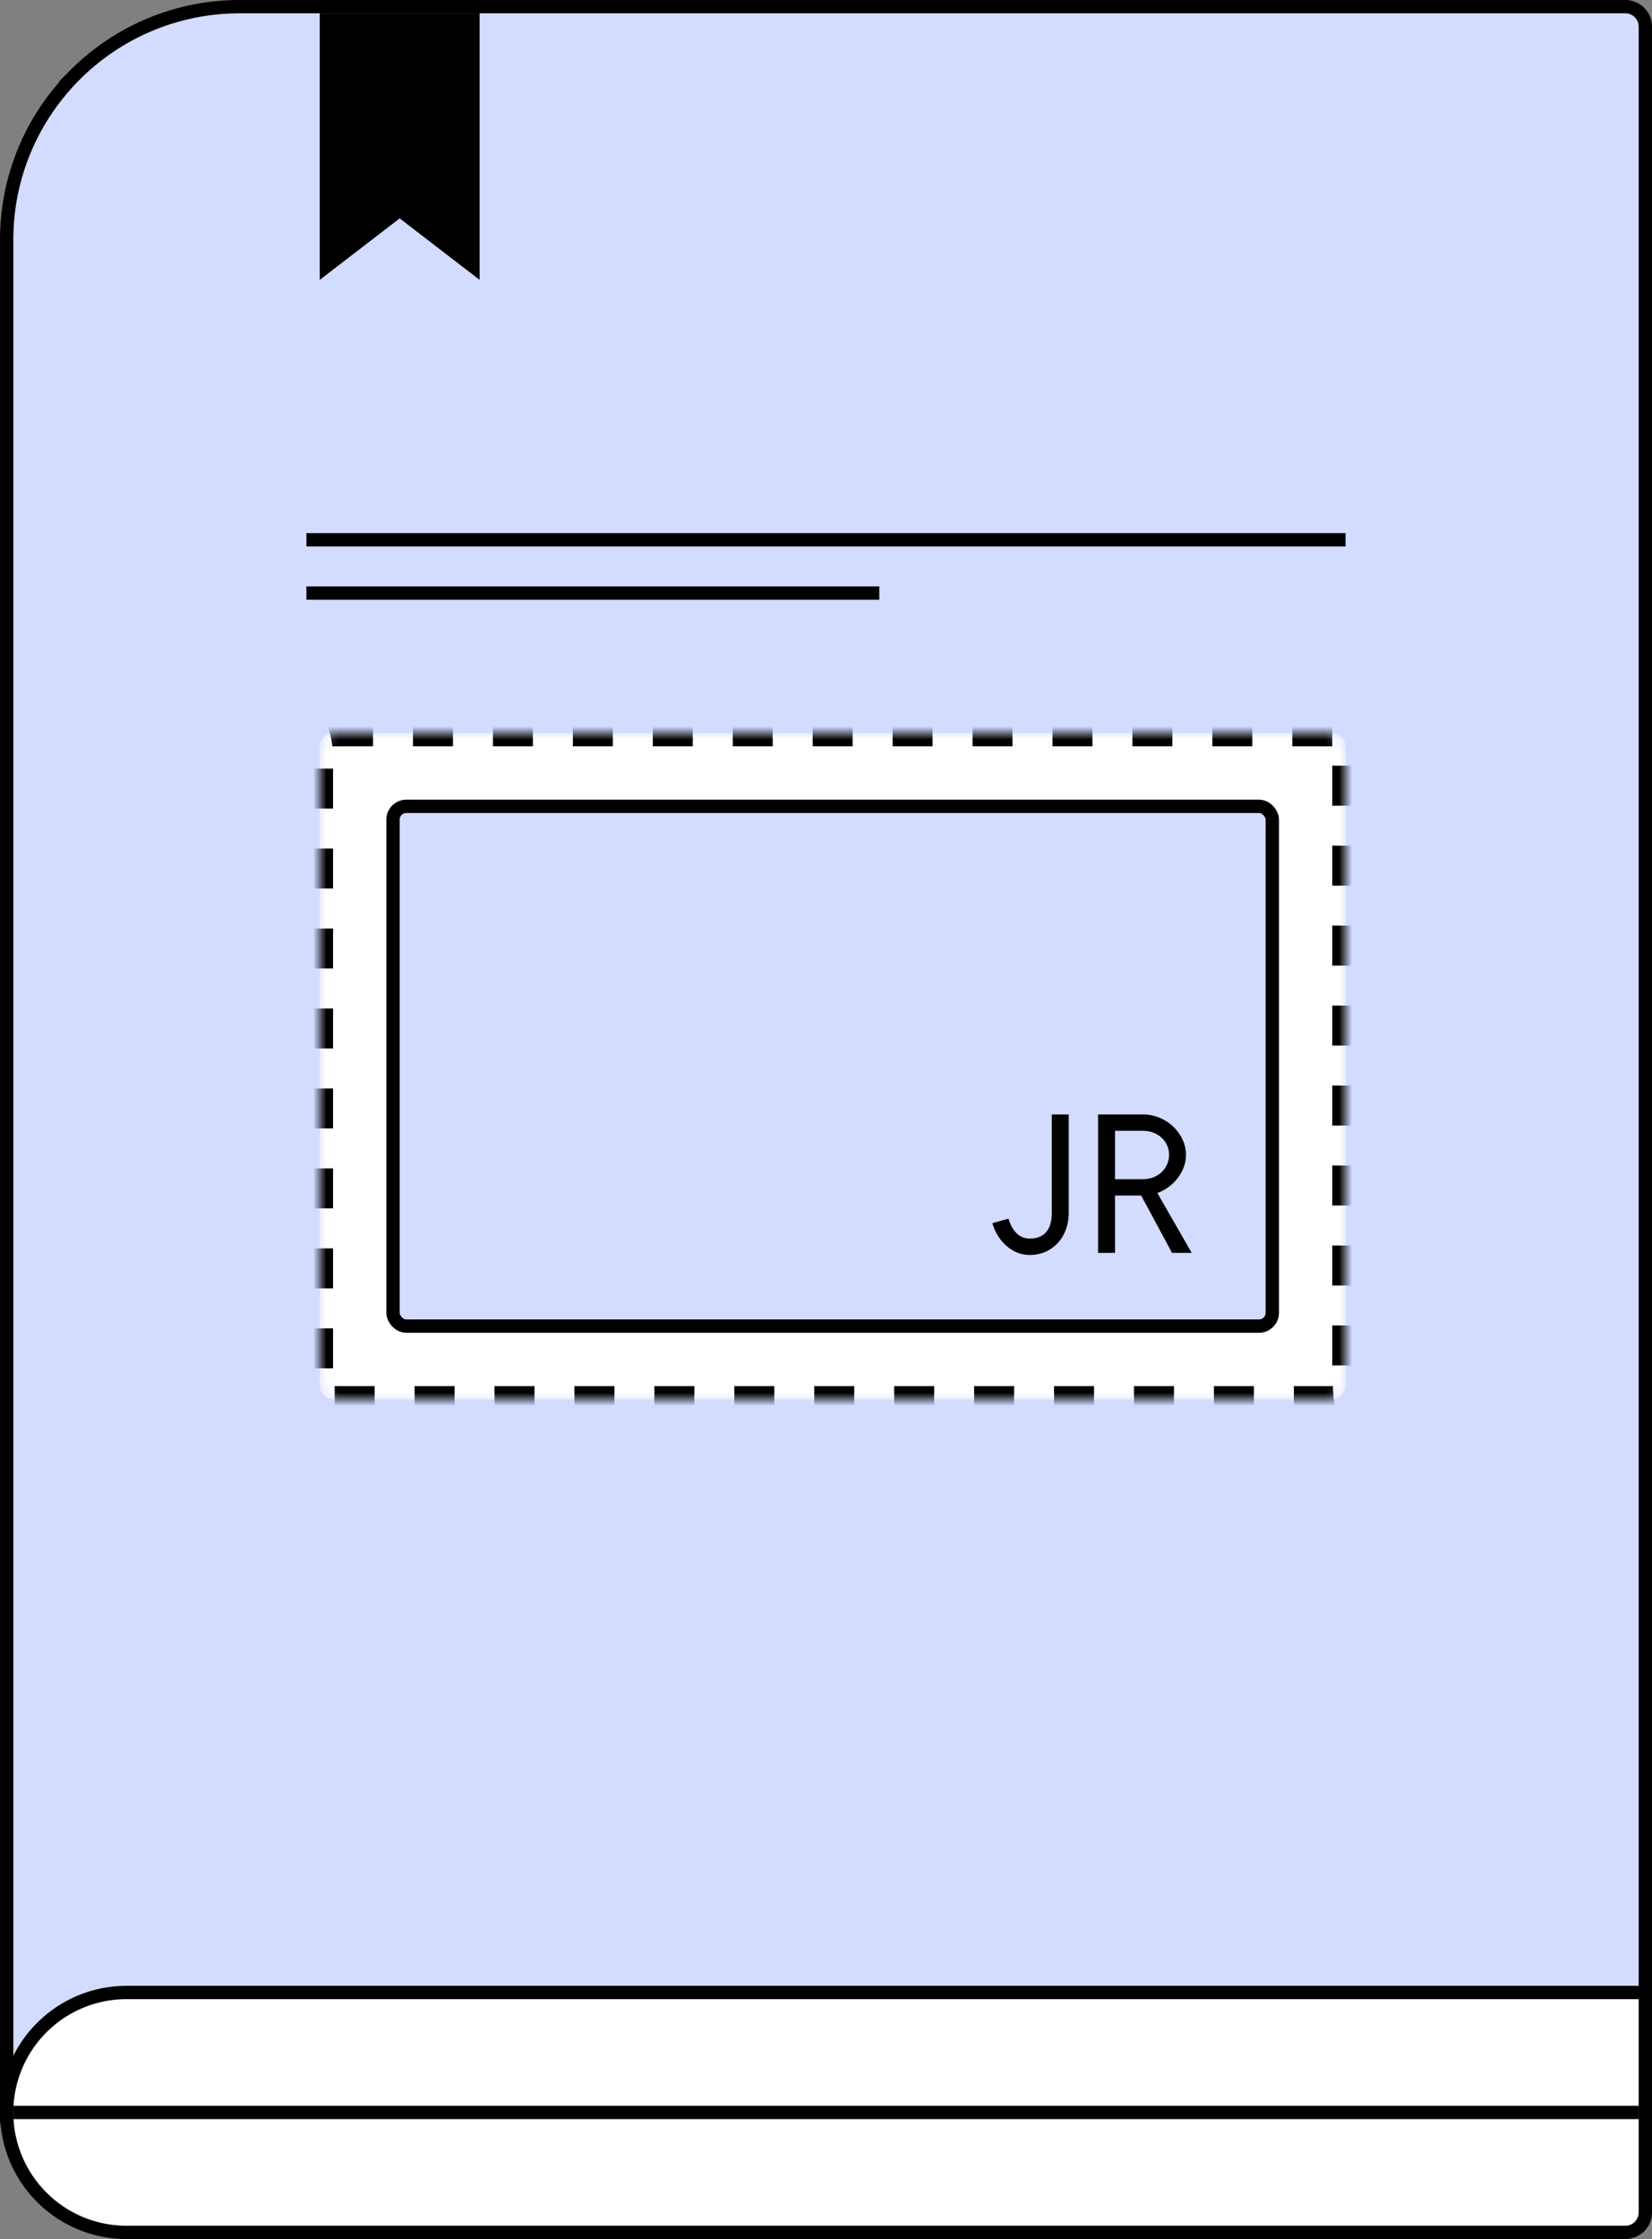 <svg width="124" height="168" viewBox="0 0 124 168" xmlns="http://www.w3.org/2000/svg" xmlns:xlink="http://www.w3.org/1999/xlink">
    <rect x="0" y="0" width="124" height="168" fill="#808080" stroke="none"/>
    <defs>
        <rect id="92kx6hpbpa" x="0" y="0" width="77" height="50" rx="1"/>
        <mask id="9mycrcb9hb" maskContentUnits="userSpaceOnUse" maskUnits="objectBoundingBox" x="0" y="0" width="77" height="50" fill="#fff">
            <use xlink:href="#92kx6hpbpa"/>
        </mask>
    </defs>
    <g fill="none" fill-rule="evenodd">
        <path d="M122 .5c.414 0 .79.168 1.06.44.272.27.44.646.44 1.06v157c0 .414-.168.79-.44 1.06-.27.272-.646.44-1.06.44H2c-.414 0-.79-.168-1.06-.44A1.495 1.495 0 0 1 .5 159V18c0-4.832 1.959-9.207 5.126-12.374A17.445 17.445 0 0 1 18 .5z" stroke="#000" fill="#D3DCFF"/>
        <path fill="#000" d="M23 40h78v1H23zM23 44h43v1H23zM24 1h12v20l-6-4.615L24 21z"/>
        <path d="M123.5 149.5V166c0 .414-.168.79-.44 1.06-.27.272-.646.44-1.06.44H9.5a8.972 8.972 0 0 1-6.364-2.636A8.972 8.972 0 0 1 .5 158.5a8.972 8.972 0 0 1 2.636-6.364A8.972 8.972 0 0 1 9.5 149.5h114z" stroke="#000" fill="#FFF"/>
        <path d="M1 158h122v1H1v-1z" fill="#000"/>
        <g transform="translate(24 55)">
            <use stroke="#000" mask="url(#9mycrcb9hb)" stroke-width="2" fill="#FFF" stroke-dasharray="3,3" xlink:href="#92kx6hpbpa"/>
            <rect stroke="#000" fill="#D3DCFF" x="5.5" y="5.5" width="66" height="39" rx="1"/>
            <path d="M53.287 39.16c.564 0 1.068-.135 1.512-.405.445-.27.792-.646 1.043-1.129.251-.483.377-1.032.377-1.647v-7.332c0-.009-.002-.016-.007-.02s-.012-.007-.021-.007h-1.215c-.01 0-.017.003-.021.007-.005.004-.007.011-.007.02v7.332c0 .651-.142 1.14-.426 1.466-.284.325-.695.488-1.235.488-.356 0-.672-.123-.946-.368-.275-.245-.486-.614-.633-1.105-.01-.009-.016-.014-.021-.014h-.021l-1.154.322a.023.023 0 0 0-.02.012c-.005.007-.002.016.009.027.203.693.562 1.258 1.075 1.696.514.438 1.084.657 1.711.657zm5.163-10.54c-.01 0-.016.003-.02.007-.005.005-.008.012-.008.021v10.33c0 .009.003.016.007.02.005.005.012.008.021.008h1.215c.01 0 .017-.003.021-.007.005-.005.007-.012.007-.021v-4.276h1.964l2.311 4.29c0 .004.002.008.004.01l.01.004h1.424c.009 0 .018-.003.028-.007.009-.005.009-.012 0-.022l-2.562-4.462.158-.061c.065-.028.13-.057.193-.09l.189-.103a3.357 3.357 0 0 0 1.176-1.145c.287-.47.431-.96.431-1.469 0-.511-.144-1-.431-1.467a3.278 3.278 0 0 0-1.176-1.13 3.224 3.224 0 0 0-1.64-.43H58.45zm1.243 1.227h2.078c.385 0 .727.08 1.028.242.3.161.534.379.7.652.166.274.249.575.249.904 0 .335-.083.642-.25.92-.165.279-.399.5-.7.664-.3.165-.642.247-1.027.247h-2.078v-3.629z" fill="#000" fill-rule="nonzero"/>
        </g>
    </g>
</svg>
